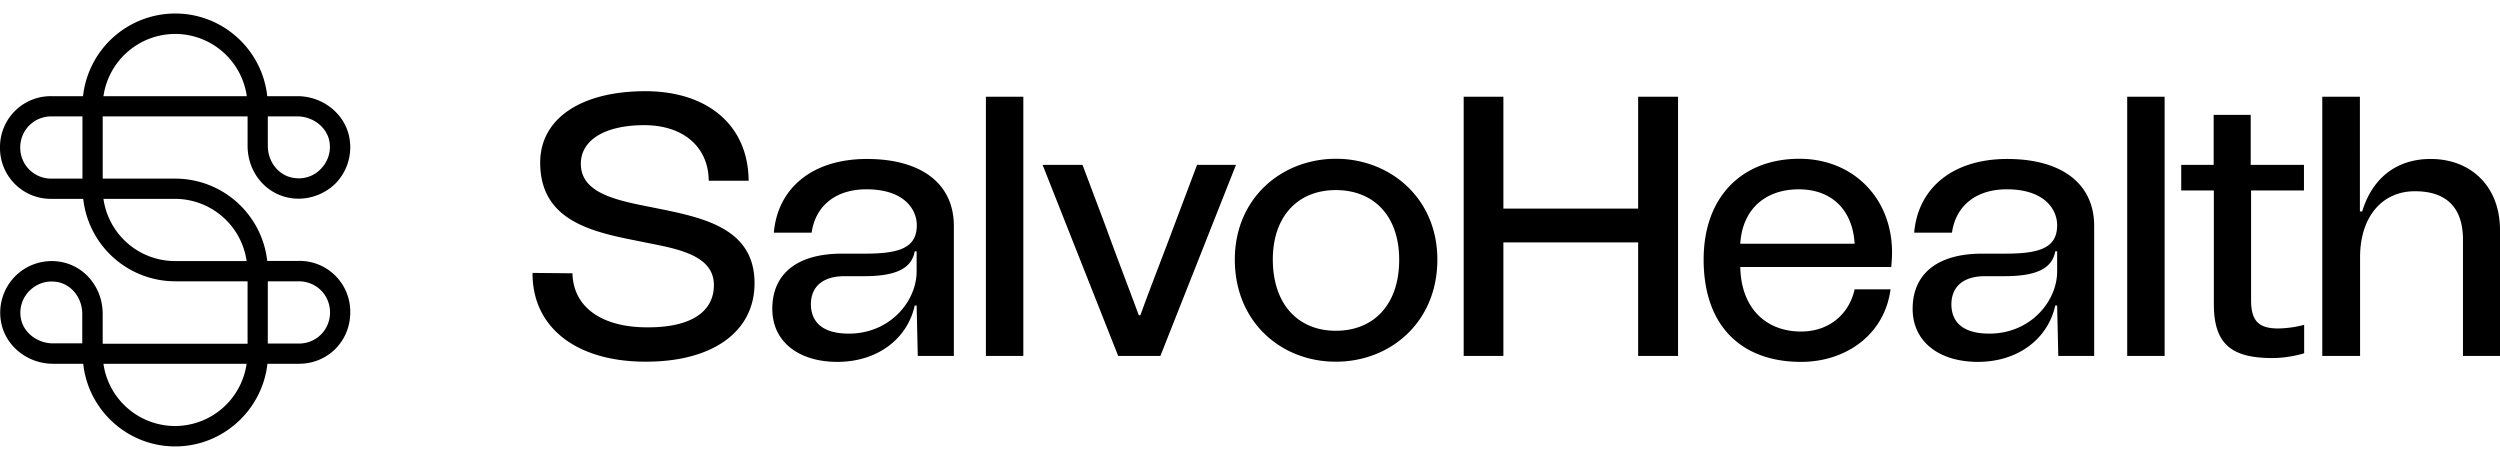 <svg xmlns="http://www.w3.org/2000/svg" fill="none" viewBox="0 0 169 31"><path fill="currentColor" d="M20.207 17.637h-2.142a6.261 6.261 0 0 0-6.22-5.562H6.943V7.868h9.794v1.988c0 1.767 1.2 3.238 2.852 3.522.193.039.4.052.593.052.916 0 1.807-.361 2.478-1.007a3.502 3.502 0 0 0 .968-3.058c-.271-1.639-1.781-2.864-3.523-2.864h-2.039C17.73 3.365 15.071.913 11.845.913a6.276 6.276 0 0 0-6.232 5.588H3.471A3.432 3.432 0 0 0 0 9.97a3.432 3.432 0 0 0 3.471 3.472h2.155a6.263 6.263 0 0 0 6.22 5.574h4.89v4.22H6.942v-2.013c0-1.768-1.2-3.24-2.852-3.523a3.49 3.49 0 0 0-3.058.968 3.502 3.502 0 0 0-.967 3.058c.27 1.639 1.78 2.865 3.522 2.865h2.039c.336 3.135 2.994 5.587 6.22 5.587 3.213 0 5.884-2.452 6.232-5.587h2.13c1.948 0 3.47-1.523 3.47-3.484a3.432 3.432 0 0 0-3.47-3.471Zm2.065-8.052c.116.67-.103 1.342-.594 1.845-.49.503-1.161.71-1.845.593h-.013c-.994-.167-1.716-1.083-1.716-2.167V7.868h2c1.058 0 2.013.749 2.168 1.717ZM11.846 2.294a4.895 4.895 0 0 1 4.838 4.207h-9.69a4.908 4.908 0 0 1 4.852-4.207Zm-6.272 9.781H3.471a2.087 2.087 0 0 1-2.103-2.103c0-1.175.929-2.104 2.103-2.104h2.103v4.207Zm6.259 5.574a4.895 4.895 0 0 1-4.84-4.206h4.84a4.895 4.895 0 0 1 4.839 4.206h-4.84ZM5.56 23.211H3.574c-1.058 0-2.013-.748-2.167-1.716A2.098 2.098 0 0 1 2 19.649c.413-.4.93-.619 1.484-.619.129 0 .245.013.361.026.994.168 1.716 1.084 1.716 2.168v1.987Zm6.272 5.587a4.895 4.895 0 0 1-4.84-4.206h9.679a4.895 4.895 0 0 1-4.84 4.206Zm8.374-5.574h-2.103v-4.207h2.103c1.174 0 2.104.93 2.104 2.104s-.93 2.103-2.104 2.103ZM45.072 14.216l-1.858-.374c-2.168-.451-3.949-1.045-3.949-2.774 0-1.6 1.626-2.607 4.284-2.607 2.607 0 4.336 1.433 4.362 3.755h2.697c-.026-3.767-2.8-6.077-7.059-6.051-4.348.025-7.032 1.896-7.032 4.826 0 3.69 3.071 4.58 6.052 5.187l1.858.374c2.129.426 3.832 1.02 3.832 2.723 0 1.845-1.626 2.877-4.529 2.852-3.058 0-4.98-1.368-5.032-3.652L36 18.449c-.026 3.677 2.955 6.013 7.678 6 4.503 0 7.329-2.026 7.329-5.303 0-3.459-2.981-4.31-5.936-4.93ZM58.596 10.746c-3.6 0-6.013 1.897-6.284 4.981h2.555c.27-1.884 1.703-2.93 3.703-2.93 2.58 0 3.406 1.382 3.406 2.427 0 1.522-1.16 1.922-3.484 1.922h-1.574c-3.058 0-4.71 1.381-4.71 3.73 0 2.258 1.82 3.587 4.4 3.587 2.672 0 4.723-1.523 5.227-3.807h.129l.077 3.407h2.439v-8.788c0-2.851-2.181-4.529-5.884-4.529Zm3.368 7.6c0 2.026-1.807 4.207-4.581 4.207-1.742 0-2.542-.748-2.568-1.961 0-1.226.813-1.923 2.284-1.923h1.329c2.155 0 3.2-.529 3.407-1.677h.129v1.354ZM69.176 6.54h-2.529v17.522h2.53V6.54ZM80.92 11.146l-1.575 4.18c-.826 2.207-1.484 3.859-2.258 5.988h-.103c-.788-2.13-1.433-3.78-2.233-5.988l-1.574-4.18H70.48l5.11 12.916h2.852l5.11-12.916h-2.633ZM90.313 10.733c-3.664 0-6.839 2.658-6.839 6.813 0 4.259 3.175 6.917 6.84 6.904 3.651 0 6.851-2.645 6.851-6.904 0-4.155-3.2-6.813-6.852-6.813ZM90.3 22.36c-2.516 0-4.245-1.755-4.258-4.8 0-2.98 1.73-4.71 4.258-4.71 2.555 0 4.285 1.73 4.285 4.71 0 3.046-1.73 4.8-4.285 4.8ZM110.739 14.1h-9.11V6.54h-2.684v17.522h2.684v-7.677h9.11v7.677h2.697V6.54h-2.697v7.562ZM121.643 10.733c-3.871 0-6.477 2.555-6.477 6.813 0 4.607 2.671 6.917 6.581 6.917 3.045 0 5.652-1.846 6.052-4.904h-2.426c-.349 1.6-1.652 2.852-3.626 2.852-2.349 0-4.052-1.561-4.104-4.362h10.207c.026-.335.052-.657.052-.98 0-3.703-2.658-6.336-6.259-6.336Zm-4 5.742c.142-2.374 1.742-3.677 3.949-3.677 2.284 0 3.652 1.445 3.781 3.677h-7.73ZM135.682 10.746c-3.6 0-6.013 1.897-6.284 4.981h2.555c.271-1.884 1.703-2.93 3.703-2.93 2.581 0 3.407 1.382 3.407 2.427 0 1.522-1.161 1.922-3.484 1.922h-1.574c-3.059 0-4.71 1.381-4.71 3.73 0 2.258 1.832 3.587 4.413 3.587 2.671 0 4.723-1.523 5.226-3.807h.129l.077 3.407h2.426v-8.788c0-2.851-2.18-4.529-5.884-4.529Zm3.381 7.6c0 2.026-1.807 4.207-4.581 4.207-1.755 0-2.555-.748-2.568-1.961 0-1.226.813-1.923 2.284-1.923h1.329c2.155 0 3.2-.529 3.407-1.677h.129v1.354ZM146.328 6.54h-2.529v17.522h2.529V6.54ZM152.173 20.282v-7.407h3.575v-1.73h-3.6v-3.38h-2.504v3.38h-2.193v1.73h2.206v7.678c0 2.67 1.149 3.651 3.949 3.651.709 0 1.458-.116 2.155-.322v-1.923a7.225 7.225 0 0 1-1.755.245c-1.329 0-1.833-.516-1.833-1.922ZM164.316 10.746c-2.284 0-3.936 1.264-4.633 3.548h-.154V6.54h-2.543v17.523h2.555v-6.684c0-2.697 1.471-4.451 3.704-4.451 2.181 0 3.252 1.148 3.252 3.277v7.858H169v-8.516c0-2.942-1.962-4.8-4.684-4.8Z"></path></svg>